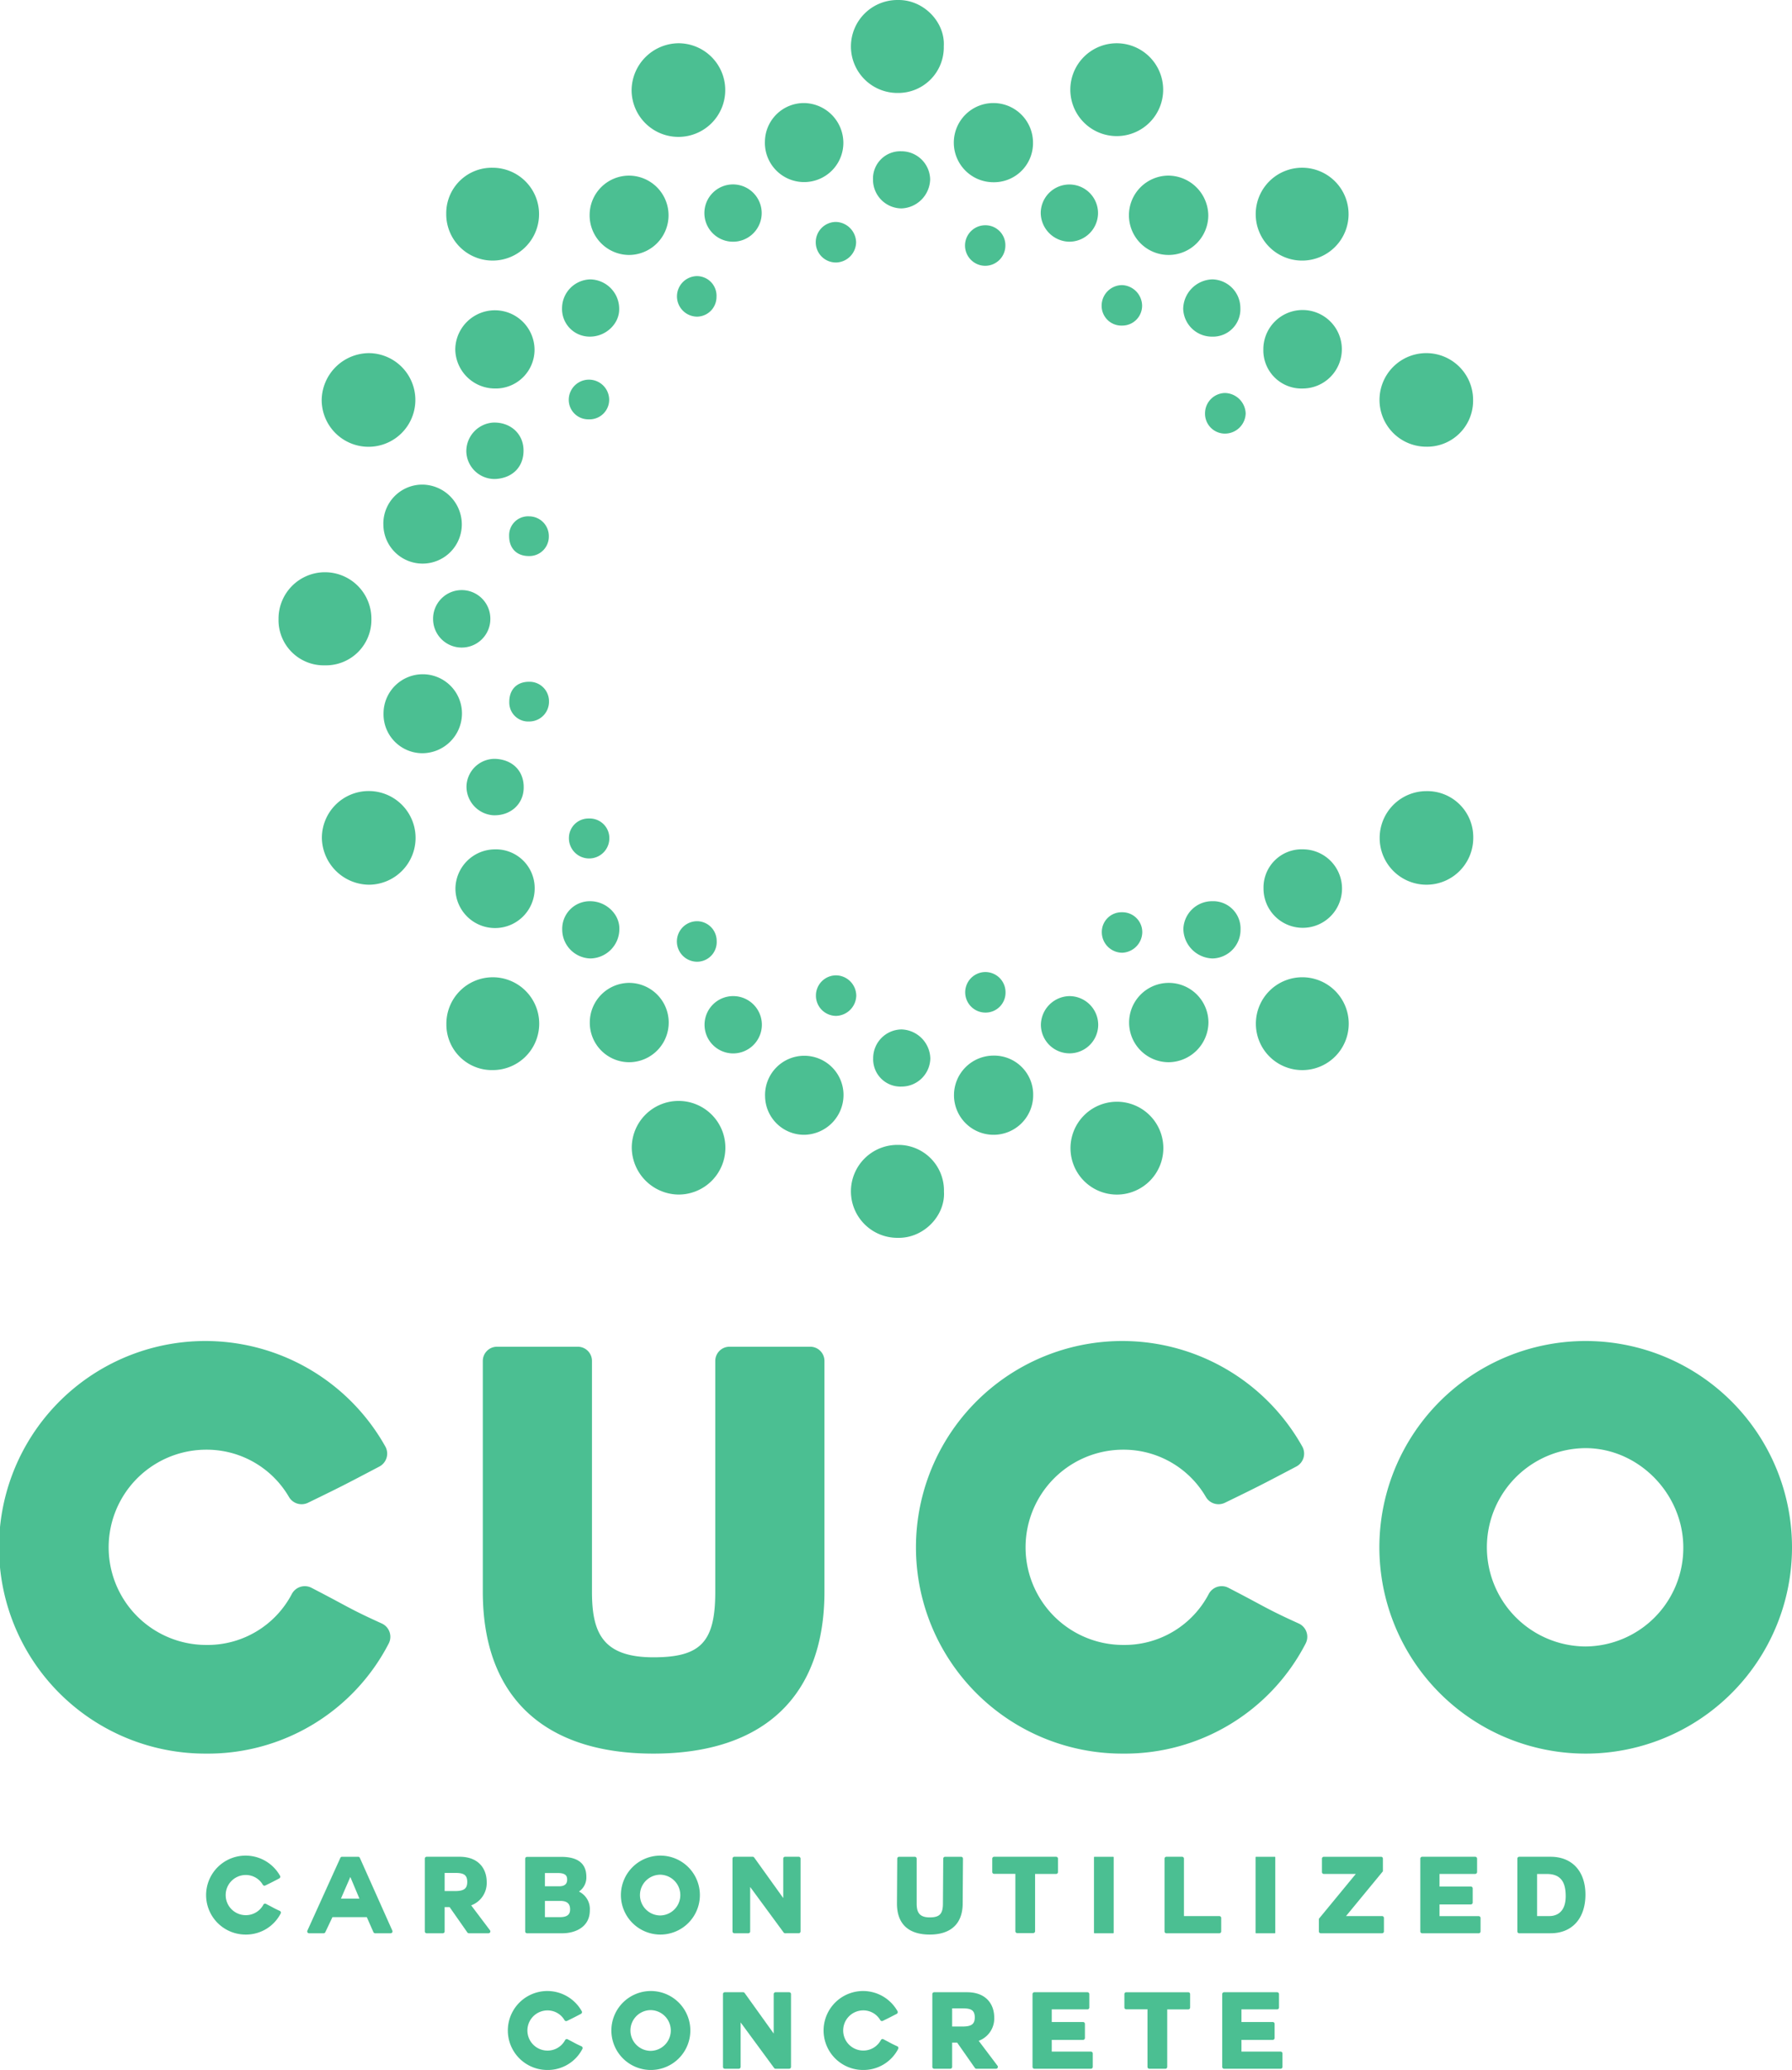 <svg xmlns="http://www.w3.org/2000/svg" width="460.353" height="531.792" viewBox="0 0 460.353 531.792">
  <g id="top_logo" transform="translate(-79.137 -255.159)">
    <g id="グループ_447" data-name="グループ 447" transform="translate(132.134 731.879)">
      <g id="グループ_444" data-name="グループ 444">
        <path id="パス_5043" data-name="パス 5043" d="M101.23,382.963a10.142,10.142,0,1,1,8.8-15.1.489.489,0,0,1,.044.377.509.509,0,0,1-.244.3l-.612.324c-1.091.568-1.414.74-2.979,1.494a.517.517,0,0,1-.213.049.493.493,0,0,1-.426-.248,5.036,5.036,0,0,0-4.372-2.5,5.161,5.161,0,1,0,0,10.322,5.1,5.1,0,0,0,4.527-2.7.487.487,0,0,1,.435-.262.493.493,0,0,1,.222.053l1.419.745c.638.346,1.042.567,2.133,1.06a.481.481,0,0,1,.262.288.468.468,0,0,1-.031.386A10,10,0,0,1,101.23,382.963Z" transform="translate(-91.09 -362.678)" fill="#4bbf92"/>
        <path id="パス_5044" data-name="パス 5044" d="M114.39,382.4a.488.488,0,0,1-.443-.284l-1.7-3.857h-8.828l-1.831,3.866a.48.48,0,0,1-.435.275H97.417a.476.476,0,0,1-.4-.217.489.489,0,0,1-.035-.461l8.473-18.7a.471.471,0,0,1,.435-.279h4.137a.468.468,0,0,1,.435.284l8.344,18.693a.487.487,0,0,1-.035.461.476.476,0,0,1-.4.217Zm-4.044-8.907-2.332-5.556-2.412,5.556Z" transform="translate(-71.014 -362.445)" fill="#4bbf92"/>
        <path id="パス_5045" data-name="パス 5045" d="M115.083,382.4a.482.482,0,0,1-.395-.2l-4.562-6.518h-1.281v6.243a.481.481,0,0,1-.483.479h-4.132a.477.477,0,0,1-.479-.479v-18.7a.481.481,0,0,1,.479-.483h8.42c5.156,0,7,3.343,7,6.469a6.1,6.1,0,0,1-3.99,6.017l4.833,6.407a.477.477,0,0,1,.049.5.484.484,0,0,1-.434.266Zm-3.529-10.845c2.261,0,3.1-.638,3.1-2.345,0-1.942-1.091-2.314-3.1-2.314h-2.709v4.66Z" transform="translate(-47.618 -362.448)" fill="#4bbf92"/>
        <path id="パス_5046" data-name="パス 5046" d="M110.046,382.384a.477.477,0,0,1-.479-.479V363.234a.481.481,0,0,1,.479-.483h8.783c4.279,0,6.447,1.72,6.447,5.112a4.355,4.355,0,0,1-1.9,3.8,4.993,4.993,0,0,1,2.793,4.828c0,4.349-3.813,5.892-7.072,5.892Zm8.5-4.15c2.288,0,2.554-1.126,2.554-1.978,0-.935-.262-2.186-2.479-2.186h-3.99v4.163Zm-.235-7.928c2.031,0,2.031-1.308,2.031-1.738,0-.82-.279-1.663-2.346-1.663H114.63v3.4Z" transform="translate(-27.644 -362.427)" fill="#4bbf92"/>
        <path id="パス_5047" data-name="パス 5047" d="M125.243,382.963A10.142,10.142,0,1,1,135.4,372.831,10.143,10.143,0,0,1,125.243,382.963Zm0-15.376a5.234,5.234,0,0,0,0,10.468,5.235,5.235,0,0,0,0-10.468Z" transform="translate(-8.603 -362.678)" fill="#4bbf92"/>
        <path id="パス_5048" data-name="パス 5048" d="M135.106,382.4a.483.483,0,0,1-.39-.195l-8.6-11.7v11.417a.477.477,0,0,1-.479.479h-3.583a.477.477,0,0,1-.479-.479v-18.7a.48.48,0,0,1,.479-.479h4.7a.476.476,0,0,1,.395.2l7.467,10.415v-10.14a.484.484,0,0,1,.483-.479h3.481a.48.48,0,0,1,.479.479v18.7a.477.477,0,0,1-.479.479Z" transform="translate(13.6 -362.448)" fill="#4bbf92"/>
        <path id="パス_5049" data-name="パス 5049" d="M139.535,382.729c-5.511,0-8.429-2.762-8.429-7.985l.075-11.519a.477.477,0,0,1,.479-.479h4.03a.481.481,0,0,1,.483.479v11.519c0,2.146.572,3.574,3.361,3.574,2.532,0,3.387-.9,3.387-3.574L143,363.225a.48.48,0,0,1,.479-.479h4.11a.48.48,0,0,1,.479.479l-.075,11.519C147.99,379.9,144.988,382.729,139.535,382.729Z" transform="translate(46.317 -362.445)" fill="#4bbf92"/>
        <path id="パス_5050" data-name="パス 5050" d="M143.047,382.351a.477.477,0,0,1-.479-.479V367.134H137.11a.483.483,0,0,1-.483-.479v-3.427a.484.484,0,0,1,.483-.483h15.926a.481.481,0,0,1,.479.483v3.454a.48.48,0,0,1-.479.479h-5.4v14.711a.48.48,0,0,1-.479.479Z" transform="translate(65.275 -362.448)" fill="#4bbf92"/>
        <rect id="長方形_5190" data-name="長方形 5190" width="5.067" height="19.658" rx="0.108" transform="translate(228.036 0.299)" fill="#4bbf92"/>
        <path id="パス_5051" data-name="パス 5051" d="M147.089,382.4a.477.477,0,0,1-.479-.479v-18.7a.477.477,0,0,1,.479-.479h4.026a.481.481,0,0,1,.483.479v14.765h9.089a.477.477,0,0,1,.479.479v3.454a.477.477,0,0,1-.479.479Z" transform="translate(99.555 -362.445)" fill="#4bbf92"/>
        <rect id="長方形_5191" data-name="長方形 5191" width="5.067" height="19.658" rx="0.108" transform="translate(269.549 0.299)" fill="#4bbf92"/>
        <path id="パス_5052" data-name="パス 5052" d="M156.036,382.4a.481.481,0,0,1-.483-.479v-3.246l9.479-11.515h-8.211a.481.481,0,0,1-.483-.479v-3.458a.481.481,0,0,1,.483-.479h14.7a.477.477,0,0,1,.479.479v3.25l-9.475,11.506h9.258a.481.481,0,0,1,.479.483v3.458a.477.477,0,0,1-.479.479Z" transform="translate(130.264 -362.445)" fill="#4bbf92"/>
        <path id="パス_5053" data-name="パス 5053" d="M161.912,382.4a.48.48,0,0,1-.483-.479v-18.7a.481.481,0,0,1,.483-.479h13.621a.481.481,0,0,1,.483.479v3.45a.483.483,0,0,1-.483.479h-9.165v3.241h8.043a.48.48,0,0,1,.479.479V374.5a.481.481,0,0,1-.479.483h-8.043V378h10.06a.48.48,0,0,1,.479.479v3.445a.48.48,0,0,1-.479.479Z" transform="translate(150.441 -362.445)" fill="#4bbf92"/>
        <path id="パス_5054" data-name="パス 5054" d="M167.535,382.4a.481.481,0,0,1-.483-.479v-18.7a.481.481,0,0,1,.483-.479h8.056c5.52,0,8.952,3.724,8.952,9.719,0,6.132-3.432,9.936-8.952,9.936Zm7.768-4.42c1.255,0,4.172-.5,4.172-5.117,0-3.942-1.516-5.7-4.908-5.7H172.12v10.819Z" transform="translate(169.749 -362.445)" fill="#4bbf92"/>
      </g>
      <g id="グループ_446" data-name="グループ 446" transform="translate(77.507 34.788)">
        <g id="グループ_445" data-name="グループ 445">
          <path id="パス_5055" data-name="パス 5055" d="M118.716,390.809a10.142,10.142,0,1,1,8.8-15.1.477.477,0,0,1,.04.381.491.491,0,0,1-.244.3l-.607.319c-1.1.572-1.414.741-2.98,1.5a.511.511,0,0,1-.213.044.488.488,0,0,1-.426-.244,5.027,5.027,0,0,0-4.372-2.5,5.161,5.161,0,1,0,0,10.322,5.1,5.1,0,0,0,4.527-2.7.5.5,0,0,1,.434-.261.459.459,0,0,1,.222.058l1.419.745c.634.346,1.042.563,2.133,1.06a.486.486,0,0,1,.262.284.5.5,0,0,1-.031.39A10,10,0,0,1,118.716,390.809Z" transform="translate(-108.571 -370.524)" fill="#4bbf92"/>
          <path id="パス_5056" data-name="パス 5056" d="M124.691,390.809a10.142,10.142,0,1,1,10.153-10.131A10.14,10.14,0,0,1,124.691,390.809Zm0-15.376a5.234,5.234,0,0,0,0,10.468,5.235,5.235,0,0,0,0-10.468Z" transform="translate(-88.006 -370.524)" fill="#4bbf92"/>
          <path id="パス_5057" data-name="パス 5057" d="M137.007,390.809a10.142,10.142,0,1,1,8.8-15.1.477.477,0,0,1,.04.381.5.5,0,0,1-.239.3L145,376.7c-1.1.572-1.414.741-2.98,1.5a.51.51,0,0,1-.213.044.489.489,0,0,1-.426-.244,5.027,5.027,0,0,0-4.372-2.5,5.161,5.161,0,1,0,0,10.322,5.1,5.1,0,0,0,4.527-2.7.5.5,0,0,1,.434-.261.447.447,0,0,1,.222.058l1.419.745c.634.346,1.042.563,2.133,1.06a.473.473,0,0,1,.262.284.5.5,0,0,1-.031.39A10,10,0,0,1,137.007,390.809Z" transform="translate(-45.746 -370.524)" fill="#4bbf92"/>
          <path id="パス_5058" data-name="パス 5058" d="M144.489,390.254a.475.475,0,0,1-.395-.208l-4.562-6.513H138.25v6.238a.484.484,0,0,1-.483.483h-4.132a.481.481,0,0,1-.479-.483v-18.7a.477.477,0,0,1,.479-.479h8.42c5.157,0,7,3.339,7,6.469a6.1,6.1,0,0,1-3.99,6.012l4.833,6.407a.48.48,0,0,1-.386.771ZM140.959,379.4c2.261,0,3.1-.634,3.1-2.341,0-1.946-1.091-2.319-3.1-2.319H138.25v4.66Z" transform="translate(-24.151 -370.28)" fill="#4bbf92"/>
          <path id="パス_5059" data-name="パス 5059" d="M139.444,390.254a.484.484,0,0,1-.483-.483v-18.7a.481.481,0,0,1,.483-.479h13.625a.48.48,0,0,1,.479.479v3.449a.483.483,0,0,1-.479.479H143.9v3.246h8.043a.481.481,0,0,1,.483.479v3.631a.483.483,0,0,1-.483.479H143.9v3.011h10.06a.483.483,0,0,1,.479.479v3.445a.483.483,0,0,1-.479.483Z" transform="translate(-4.218 -370.28)" fill="#4bbf92"/>
          <path id="パス_5060" data-name="パス 5060" d="M150.7,390.254a.484.484,0,0,1-.479-.483V374.98h-5.458a.477.477,0,0,1-.479-.479v-3.427a.477.477,0,0,1,.479-.479h15.926a.481.481,0,0,1,.483.479v3.454a.481.481,0,0,1-.483.479h-5.4v14.765a.481.481,0,0,1-.479.483Z" transform="translate(14.057 -370.28)" fill="#4bbf92"/>
          <path id="パス_5061" data-name="パス 5061" d="M150.435,390.254a.484.484,0,0,1-.483-.483v-18.7a.481.481,0,0,1,.483-.479h13.621a.481.481,0,0,1,.483.479v3.449a.484.484,0,0,1-.483.479h-9.165v3.246h8.043a.477.477,0,0,1,.479.479v3.631a.48.48,0,0,1-.479.479h-8.043v3.011h10.056a.484.484,0,0,1,.483.479v3.445a.484.484,0,0,1-.483.483Z" transform="translate(33.523 -370.28)" fill="#4bbf92"/>
        </g>
        <path id="パス_5062" data-name="パス 5062" d="M134.554,390.254a.5.5,0,0,1-.39-.2l-8.6-11.7v11.417a.48.48,0,0,1-.479.479H121.5a.48.48,0,0,1-.479-.479v-18.7a.477.477,0,0,1,.479-.479h4.7a.477.477,0,0,1,.395.2l7.467,10.419v-10.14a.481.481,0,0,1,.483-.479h3.48a.477.477,0,0,1,.479.479v18.7a.48.48,0,0,1-.479.479Z" transform="translate(-65.803 -370.28)" fill="#4bbf92"/>
      </g>
    </g>
    <g id="グループ_450" data-name="グループ 450" transform="translate(150.694 255.159)">
      <g id="グループ_449" data-name="グループ 449">
        <path id="パス_5063" data-name="パス 5063" d="M182.993,287.694a11.807,11.807,0,0,1-12.073,11.967,12.021,12.021,0,1,1,12.073-11.967Z" transform="translate(123.879 -184.899)" fill="#4bbf92"/>
        <path id="パス_5064" data-name="パス 5064" d="M163.958,264.878a11.927,11.927,0,1,1-12.064,11.852A11.915,11.915,0,0,1,163.958,264.878Z" transform="translate(99.135 -221.784)" fill="#4bbf92"/>
        <path id="パス_5065" data-name="パス 5065" d="M165,269.667a11.925,11.925,0,1,1-11.9-12A11.944,11.944,0,0,1,165,269.667Z" transform="translate(62.253 -246.552)" fill="#4bbf92"/>
        <path id="パス_5066" data-name="パス 5066" d="M127.717,257.665A12.029,12.029,0,1,1,115.732,269.7,12.17,12.17,0,0,1,127.717,257.665Z" transform="translate(-25.034 -246.552)" fill="#4bbf92"/>
        <path id="パス_5067" data-name="パス 5067" d="M109.885,275.62a12.031,12.031,0,1,1-12.109,11.914A12.228,12.228,0,0,1,109.885,275.62Z" transform="translate(-86.692 -184.898)" fill="#4bbf92"/>
        <path id="パス_5068" data-name="パス 5068" d="M152.29,267.021a11.715,11.715,0,0,1-11.812,12.02,11.941,11.941,0,1,1,.018-23.881C147.147,255.045,152.663,260.9,152.29,267.021Z" transform="translate(18.606 -255.159)" fill="#4bbf92"/>
        <path id="パス_5069" data-name="パス 5069" d="M107.167,312.177a11.607,11.607,0,0,1-11.891-11.9,11.925,11.925,0,1,1,23.849.036A11.673,11.673,0,0,1,107.167,312.177Z" transform="translate(-95.276 -141.248)" fill="#4bbf92"/>
        <path id="パス_5070" data-name="パス 5070" d="M116.91,264.879a11.923,11.923,0,1,1-11.918,11.776A11.682,11.682,0,0,1,116.91,264.879Z" transform="translate(-61.913 -221.781)" fill="#4bbf92"/>
        <path id="パス_5071" data-name="パス 5071" d="M144.568,281.473a10.172,10.172,0,1,1,10.189-10.113A10.026,10.026,0,0,1,144.568,281.473Z" transform="translate(39.058 -234.655)" fill="#4bbf92"/>
        <path id="パス_5072" data-name="パス 5072" d="M113.3,275.546a10.136,10.136,0,0,1,10.127-10.211,10.191,10.191,0,1,1-.089,20.382A10.181,10.181,0,0,1,113.3,275.546Z" transform="translate(-33.385 -220.215)" fill="#4bbf92"/>
        <path id="パス_5073" data-name="パス 5073" d="M164.934,275.483a10.193,10.193,0,1,1-10.286-10.149A10.338,10.338,0,0,1,164.934,275.483Z" transform="translate(73.911 -220.219)" fill="#4bbf92"/>
        <path id="パス_5074" data-name="パス 5074" d="M152.335,283.271a10.083,10.083,0,1,1,10.171,10.016A9.808,9.808,0,0,1,152.335,283.271Z" transform="translate(100.654 -193.476)" fill="#4bbf92"/>
        <path id="パス_5075" data-name="パス 5075" d="M123.456,271.168a10.015,10.015,0,0,1,10.1-10.038,10.243,10.243,0,0,1,10.051,10.3,10.079,10.079,0,1,1-20.156-.262Z" transform="translate(1.489 -234.654)" fill="#4bbf92"/>
        <path id="パス_5076" data-name="パス 5076" d="M115.593,293.276a10.207,10.207,0,0,1-10.078-10.1,10.183,10.183,0,0,1,20.364.124A9.97,9.97,0,0,1,115.593,293.276Z" transform="translate(-60.117 -193.469)" fill="#4bbf92"/>
        <path id="パス_5077" data-name="パス 5077" d="M101.349,293.49a10.013,10.013,0,0,1,10.025-10.251A10.235,10.235,0,0,1,121.5,293.321a10.074,10.074,0,1,1-20.147.168Z" transform="translate(-74.423 -158.74)" fill="#4bbf92"/>
        <path id="パス_5078" data-name="パス 5078" d="M154.157,273.262a7.386,7.386,0,0,1-7.449,7.3,7.472,7.472,0,0,1-7.271-7.369,7.36,7.36,0,1,1,14.72.067Z" transform="translate(56.364 -218.467)" fill="#4bbf92"/>
        <path id="パス_5079" data-name="パス 5079" d="M127.331,265.844a7.379,7.379,0,0,1,7.338,7.254,7.361,7.361,0,1,1-7.338-7.254Z" transform="translate(-10.554 -218.467)" fill="#4bbf92"/>
        <path id="パス_5080" data-name="パス 5080" d="M162.377,278.716a7.029,7.029,0,0,1-7.258,7.342,7.387,7.387,0,0,1-7.427-7.183,7.716,7.716,0,0,1,7.489-7.529A7.354,7.354,0,0,1,162.377,278.716Z" transform="translate(84.706 -199.571)" fill="#4bbf92"/>
        <path id="パス_5081" data-name="パス 5081" d="M118.88,286.051a7.093,7.093,0,0,1-7.178-7.325,7.431,7.431,0,0,1,7.263-7.378,7.566,7.566,0,0,1,7.418,7.733C126.36,282.832,122.884,286.064,118.88,286.051Z" transform="translate(-38.872 -199.568)" fill="#4bbf92"/>
        <path id="パス_5082" data-name="パス 5082" d="M111.484,304.074a7.348,7.348,0,0,1-7.254-7.356,7.356,7.356,0,1,1,14.711.058A7.351,7.351,0,0,1,111.484,304.074Z" transform="translate(-64.53 -137.711)" fill="#4bbf92"/>
        <path id="パス_5083" data-name="パス 5083" d="M137.044,263.924a7.377,7.377,0,0,1,7.356,7.209,7.663,7.663,0,0,1-7.382,7.471,7.382,7.382,0,0,1-7.3-7.418A7.02,7.02,0,0,1,137.044,263.924Z" transform="translate(22.995 -225.06)" fill="#4bbf92"/>
        <path id="パス_5084" data-name="パス 5084" d="M113.549,294.141a7.261,7.261,0,0,1-7.387-7.028A7.377,7.377,0,0,1,113,279.651c4.332-.177,7.657,2.691,7.848,6.775C121.056,290.864,118.134,293.95,113.549,294.141Z" transform="translate(-57.923 -171.083)" fill="#4bbf92"/>
        <path id="パス_5085" data-name="パス 5085" d="M154.135,288.363a5.118,5.118,0,0,1-5.179-5.227,5.225,5.225,0,0,1,5.121-5.205,5.452,5.452,0,0,1,5.321,5.214A5.333,5.333,0,0,1,154.135,288.363Z" transform="translate(89.051 -176.966)" fill="#4bbf92"/>
        <path id="パス_5086" data-name="パス 5086" d="M148.159,282.076a5.063,5.063,0,0,1-5.192-5.041,5.281,5.281,0,0,1,5.276-5.356,5.357,5.357,0,0,1,5.117,5.205A5.1,5.1,0,0,1,148.159,282.076Z" transform="translate(68.481 -198.431)" fill="#4bbf92"/>
        <path id="パス_5087" data-name="パス 5087" d="M145.416,273.452a5.19,5.19,0,0,1-5.259,5.174,5.208,5.208,0,0,1,.111-10.415A5.122,5.122,0,0,1,145.416,273.452Z" transform="translate(41.3 -210.34)" fill="#4bbf92"/>
        <path id="パス_5088" data-name="パス 5088" d="M126.4,273.242a5.2,5.2,0,0,1,5.214-5.223,5.345,5.345,0,0,1,5.152,5.2,5.278,5.278,0,0,1-5.117,5.219A5.181,5.181,0,0,1,126.4,273.242Z" transform="translate(11.605 -210.999)" fill="#4bbf92"/>
        <path id="パス_5089" data-name="パス 5089" d="M128.553,276.474a5.065,5.065,0,0,1-4.984,5.1,5.208,5.208,0,0,1-.058-10.415A5.042,5.042,0,0,1,128.553,276.474Z" transform="translate(-16.045 -200.224)" fill="#4bbf92"/>
        <path id="パス_5090" data-name="パス 5090" d="M117.19,287.361a5.006,5.006,0,0,1-5.1-4.93,5.192,5.192,0,1,1,10.384-.142A5.041,5.041,0,0,1,117.19,287.361Z" transform="translate(-37.537 -179.631)" fill="#4bbf92"/>
        <path id="パス_5091" data-name="パス 5091" d="M108.636,290.087a4.863,4.863,0,0,1,5.139-5.01,5.08,5.08,0,0,1,5.063,5.17,5,5,0,0,1-5.156,5.032C110.56,295.275,108.614,293.266,108.636,290.087Z" transform="translate(-49.401 -152.425)" fill="#4bbf92"/>
        <g id="グループ_448" data-name="グループ 448" transform="translate(11.128 173.177)">
          <path id="パス_5092" data-name="パス 5092" d="M183,312.965A11.808,11.808,0,0,0,170.93,301,12.021,12.021,0,1,0,183,312.965Z" transform="translate(112.785 -270.928)" fill="#4bbf92"/>
          <path id="パス_5093" data-name="パス 5093" d="M163.968,335.638A11.927,11.927,0,1,0,151.9,323.786,11.918,11.918,0,0,0,163.968,335.638Z" transform="translate(88.042 -233.895)" fill="#4bbf92"/>
          <path id="パス_5094" data-name="パス 5094" d="M165.015,331.009a11.927,11.927,0,1,0-11.9,12.007A11.949,11.949,0,0,0,165.015,331.009Z" transform="translate(51.156 -209.292)" fill="#4bbf92"/>
          <path id="パス_5095" data-name="パス 5095" d="M127.73,343a12.027,12.027,0,1,0-11.989-12.029A12.166,12.166,0,0,0,127.73,343Z" transform="translate(-36.131 -209.285)" fill="#4bbf92"/>
          <path id="パス_5096" data-name="パス 5096" d="M109.9,325.061a12.034,12.034,0,1,0-12.109-11.914A12.228,12.228,0,0,0,109.9,325.061Z" transform="translate(-97.786 -270.946)" fill="#4bbf92"/>
          <path id="パス_5097" data-name="パス 5097" d="M152.3,333.517a11.715,11.715,0,0,0-11.812-12.02,11.941,11.941,0,1,0,.018,23.88C147.153,345.488,152.668,339.636,152.3,333.517Z" transform="translate(7.512 -200.543)" fill="#4bbf92"/>
          <path id="パス_5098" data-name="パス 5098" d="M116.919,335.63A11.923,11.923,0,1,0,105,323.854,11.694,11.694,0,0,0,116.919,335.63Z" transform="translate(-73.01 -233.892)" fill="#4bbf92"/>
          <path id="パス_5099" data-name="パス 5099" d="M144.582,316.324a10.172,10.172,0,1,0,10.189,10.114A10.026,10.026,0,0,0,144.582,316.324Z" transform="translate(27.961 -218.306)" fill="#4bbf92"/>
          <path id="パス_5100" data-name="パス 5100" d="M113.31,322.281a10.133,10.133,0,0,0,10.127,10.211,10.191,10.191,0,1,0-.093-20.382A10.177,10.177,0,0,0,113.31,322.281Z" transform="translate(-44.479 -232.776)" fill="#4bbf92"/>
          <path id="パス_5101" data-name="パス 5101" d="M164.939,322.348a10.191,10.191,0,1,0-10.282,10.145A10.329,10.329,0,0,0,164.939,322.348Z" transform="translate(62.817 -232.776)" fill="#4bbf92"/>
          <path id="パス_5102" data-name="パス 5102" d="M152.345,314.392a10.083,10.083,0,1,0,10.171-10.02A9.81,9.81,0,0,0,152.345,314.392Z" transform="translate(89.56 -259.35)" fill="#4bbf92"/>
          <path id="パス_5103" data-name="パス 5103" d="M123.465,326.628a10.021,10.021,0,0,0,10.1,10.038,10.24,10.24,0,0,0,10.051-10.3,10.079,10.079,0,1,0-20.156.262Z" transform="translate(-9.608 -218.306)" fill="#4bbf92"/>
          <path id="パス_5104" data-name="パス 5104" d="M115.6,304.373a10.2,10.2,0,0,0-10.078,10.1,10.18,10.18,0,0,0,20.36-.124A9.963,9.963,0,0,0,115.6,304.373Z" transform="translate(-71.211 -259.343)" fill="#4bbf92"/>
          <path id="パス_5105" data-name="パス 5105" d="M101.359,304.3a10.008,10.008,0,0,0,10.025,10.251,10.231,10.231,0,0,0,10.122-10.078,10.074,10.074,0,1,0-20.147-.173Z" transform="translate(-85.516 -294.217)" fill="#4bbf92"/>
          <path id="パス_5106" data-name="パス 5106" d="M154.171,320.184a7.4,7.4,0,0,0-7.449-7.307,7.483,7.483,0,0,0-7.276,7.373,7.362,7.362,0,1,0,14.725-.067Z" transform="translate(45.267 -230.143)" fill="#4bbf92"/>
          <path id="パス_5107" data-name="パス 5107" d="M127.345,327.594a7.381,7.381,0,0,0,7.338-7.249,7.363,7.363,0,1,0-7.338,7.249Z" transform="translate(-21.651 -230.139)" fill="#4bbf92"/>
          <path id="パス_5108" data-name="パス 5108" d="M162.387,314.715a7.028,7.028,0,0,0-7.258-7.338,7.384,7.384,0,0,0-7.427,7.178,7.709,7.709,0,0,0,7.489,7.529A7.348,7.348,0,0,0,162.387,314.715Z" transform="translate(73.612 -249.028)" fill="#4bbf92"/>
          <path id="パス_5109" data-name="パス 5109" d="M118.89,307.378a7.086,7.086,0,0,0-7.178,7.32,7.428,7.428,0,0,0,7.258,7.382,7.567,7.567,0,0,0,7.422-7.733C126.37,310.6,122.894,307.365,118.89,307.378Z" transform="translate(-49.966 -249.025)" fill="#4bbf92"/>
          <path id="パス_5110" data-name="パス 5110" d="M137.049,329.488a7.382,7.382,0,0,0,7.36-7.214,7.659,7.659,0,0,0-7.382-7.467,7.379,7.379,0,0,0-7.3,7.418A7.017,7.017,0,0,0,137.049,329.488Z" transform="translate(11.901 -223.516)" fill="#4bbf92"/>
          <path id="パス_5111" data-name="パス 5111" d="M113.555,299.133a7.263,7.263,0,0,0-7.382,7.028,7.381,7.381,0,0,0,6.841,7.466c4.332.177,7.657-2.691,7.843-6.775C121.066,302.414,118.144,299.328,113.555,299.133Z" transform="translate(-69.017 -277.358)" fill="#4bbf92"/>
          <path id="パス_5112" data-name="パス 5112" d="M148.169,308.018a5.061,5.061,0,0,0-5.192,5.041,5.273,5.273,0,0,0,5.272,5.352,5.357,5.357,0,0,0,5.121-5.2A5.1,5.1,0,0,0,148.169,308.018Z" transform="translate(57.387 -246.827)" fill="#4bbf92"/>
          <path id="パス_5113" data-name="パス 5113" d="M145.425,316.652a5.188,5.188,0,0,0-5.254-5.17,5.208,5.208,0,0,0,.106,10.415A5.121,5.121,0,0,0,145.425,316.652Z" transform="translate(30.203 -234.933)" fill="#4bbf92"/>
          <path id="パス_5114" data-name="パス 5114" d="M126.412,316.866a5.192,5.192,0,0,0,5.214,5.219,5.331,5.331,0,0,0,5.148-5.192,5.268,5.268,0,0,0-5.112-5.219A5.178,5.178,0,0,0,126.412,316.866Z" transform="translate(0.511 -234.273)" fill="#4bbf92"/>
          <path id="パス_5115" data-name="パス 5115" d="M128.566,313.63a5.067,5.067,0,0,0-4.984-5.094,5.205,5.205,0,0,0-.062,10.411A5.043,5.043,0,0,0,128.566,313.63Z" transform="translate(-27.142 -245.048)" fill="#4bbf92"/>
          <path id="パス_5116" data-name="パス 5116" d="M117.2,302.586a5,5,0,0,0-5.1,4.926,5.193,5.193,0,1,0,10.384.146A5.041,5.041,0,0,0,117.2,302.586Z" transform="translate(-48.631 -265.48)" fill="#4bbf92"/>
          <path id="パス_5117" data-name="パス 5117" d="M108.645,299.855a4.865,4.865,0,0,0,5.139,5.01,5.072,5.072,0,0,0,5.063-5.17,5,5,0,0,0-5.157-5.032C110.574,294.672,108.627,296.681,108.645,299.855Z" transform="translate(-60.498 -292.686)" fill="#4bbf92"/>
        </g>
      </g>
    </g>
    <g id="グループ_451" data-name="グループ 451" transform="translate(79.137 599.672)">
      <path id="パス_5118" data-name="パス 5118" d="M150.93,437.724c-28.257,0-43.819-14.765-43.819-41.571V336.841a3.649,3.649,0,0,1,3.649-3.649h20.746a3.649,3.649,0,0,1,3.649,3.649v59.311c0,10.388,2.638,16.831,15.775,16.831,12.189,0,15.9-3.933,15.9-16.831V336.841a3.652,3.652,0,0,1,3.649-3.649h20.746a3.649,3.649,0,0,1,3.649,3.649v59.311C194.878,422.959,179.271,437.724,150.93,437.724Z" transform="translate(16.92 -331.72)" fill="#4bbf92"/>
      <path id="パス_5119" data-name="パス 5119" d="M185.26,438.86a53,53,0,1,1,45.992-78.908,3.754,3.754,0,0,1-1.534,5.161L227,366.54c-5.857,3.077-7.435,3.906-15.616,7.874a3.757,3.757,0,0,1-4.9-1.512,24.453,24.453,0,0,0-21.225-12.122,25.082,25.082,0,1,0,0,50.164,24.43,24.43,0,0,0,21.978-13.1,3.765,3.765,0,0,1,3.325-2,3.724,3.724,0,0,1,1.716.417c3.263,1.68,5.418,2.838,7.214,3.8,3.308,1.782,5.3,2.851,10.845,5.365a3.751,3.751,0,0,1,1.769,5.183A52.27,52.27,0,0,1,185.26,438.86Z" transform="translate(103.287 -332.856)" fill="#4bbf92"/>
      <path id="パス_5120" data-name="パス 5120" d="M132.134,438.86a53,53,0,1,1,45.987-78.908,3.757,3.757,0,0,1-1.53,5.161l-2.718,1.428c-5.861,3.077-7.435,3.906-15.616,7.874a3.757,3.757,0,0,1-4.9-1.512,24.453,24.453,0,0,0-21.225-12.122,25.082,25.082,0,1,0,0,50.164,24.434,24.434,0,0,0,21.978-13.1,3.765,3.765,0,0,1,3.325-2,3.725,3.725,0,0,1,1.716.417c3.263,1.68,5.414,2.838,7.214,3.8,3.308,1.782,5.3,2.851,10.845,5.365a3.76,3.76,0,0,1,1.769,5.183A52.275,52.275,0,0,1,132.134,438.86Z" transform="translate(-79.137 -332.856)" fill="#4bbf92"/>
      <path id="パス_5121" data-name="パス 5121" d="M211.993,438.864a53,53,0,1,1,53.064-52.935A52.993,52.993,0,0,1,211.993,438.864Zm0-78.478a25.477,25.477,0,0,0,0,50.953,25.306,25.306,0,0,0,25.14-25.41C237.133,372.082,225.623,360.385,211.993,360.385Z" transform="translate(195.296 -332.86)" fill="#4bbf92"/>
    </g>
  </g>
</svg>

